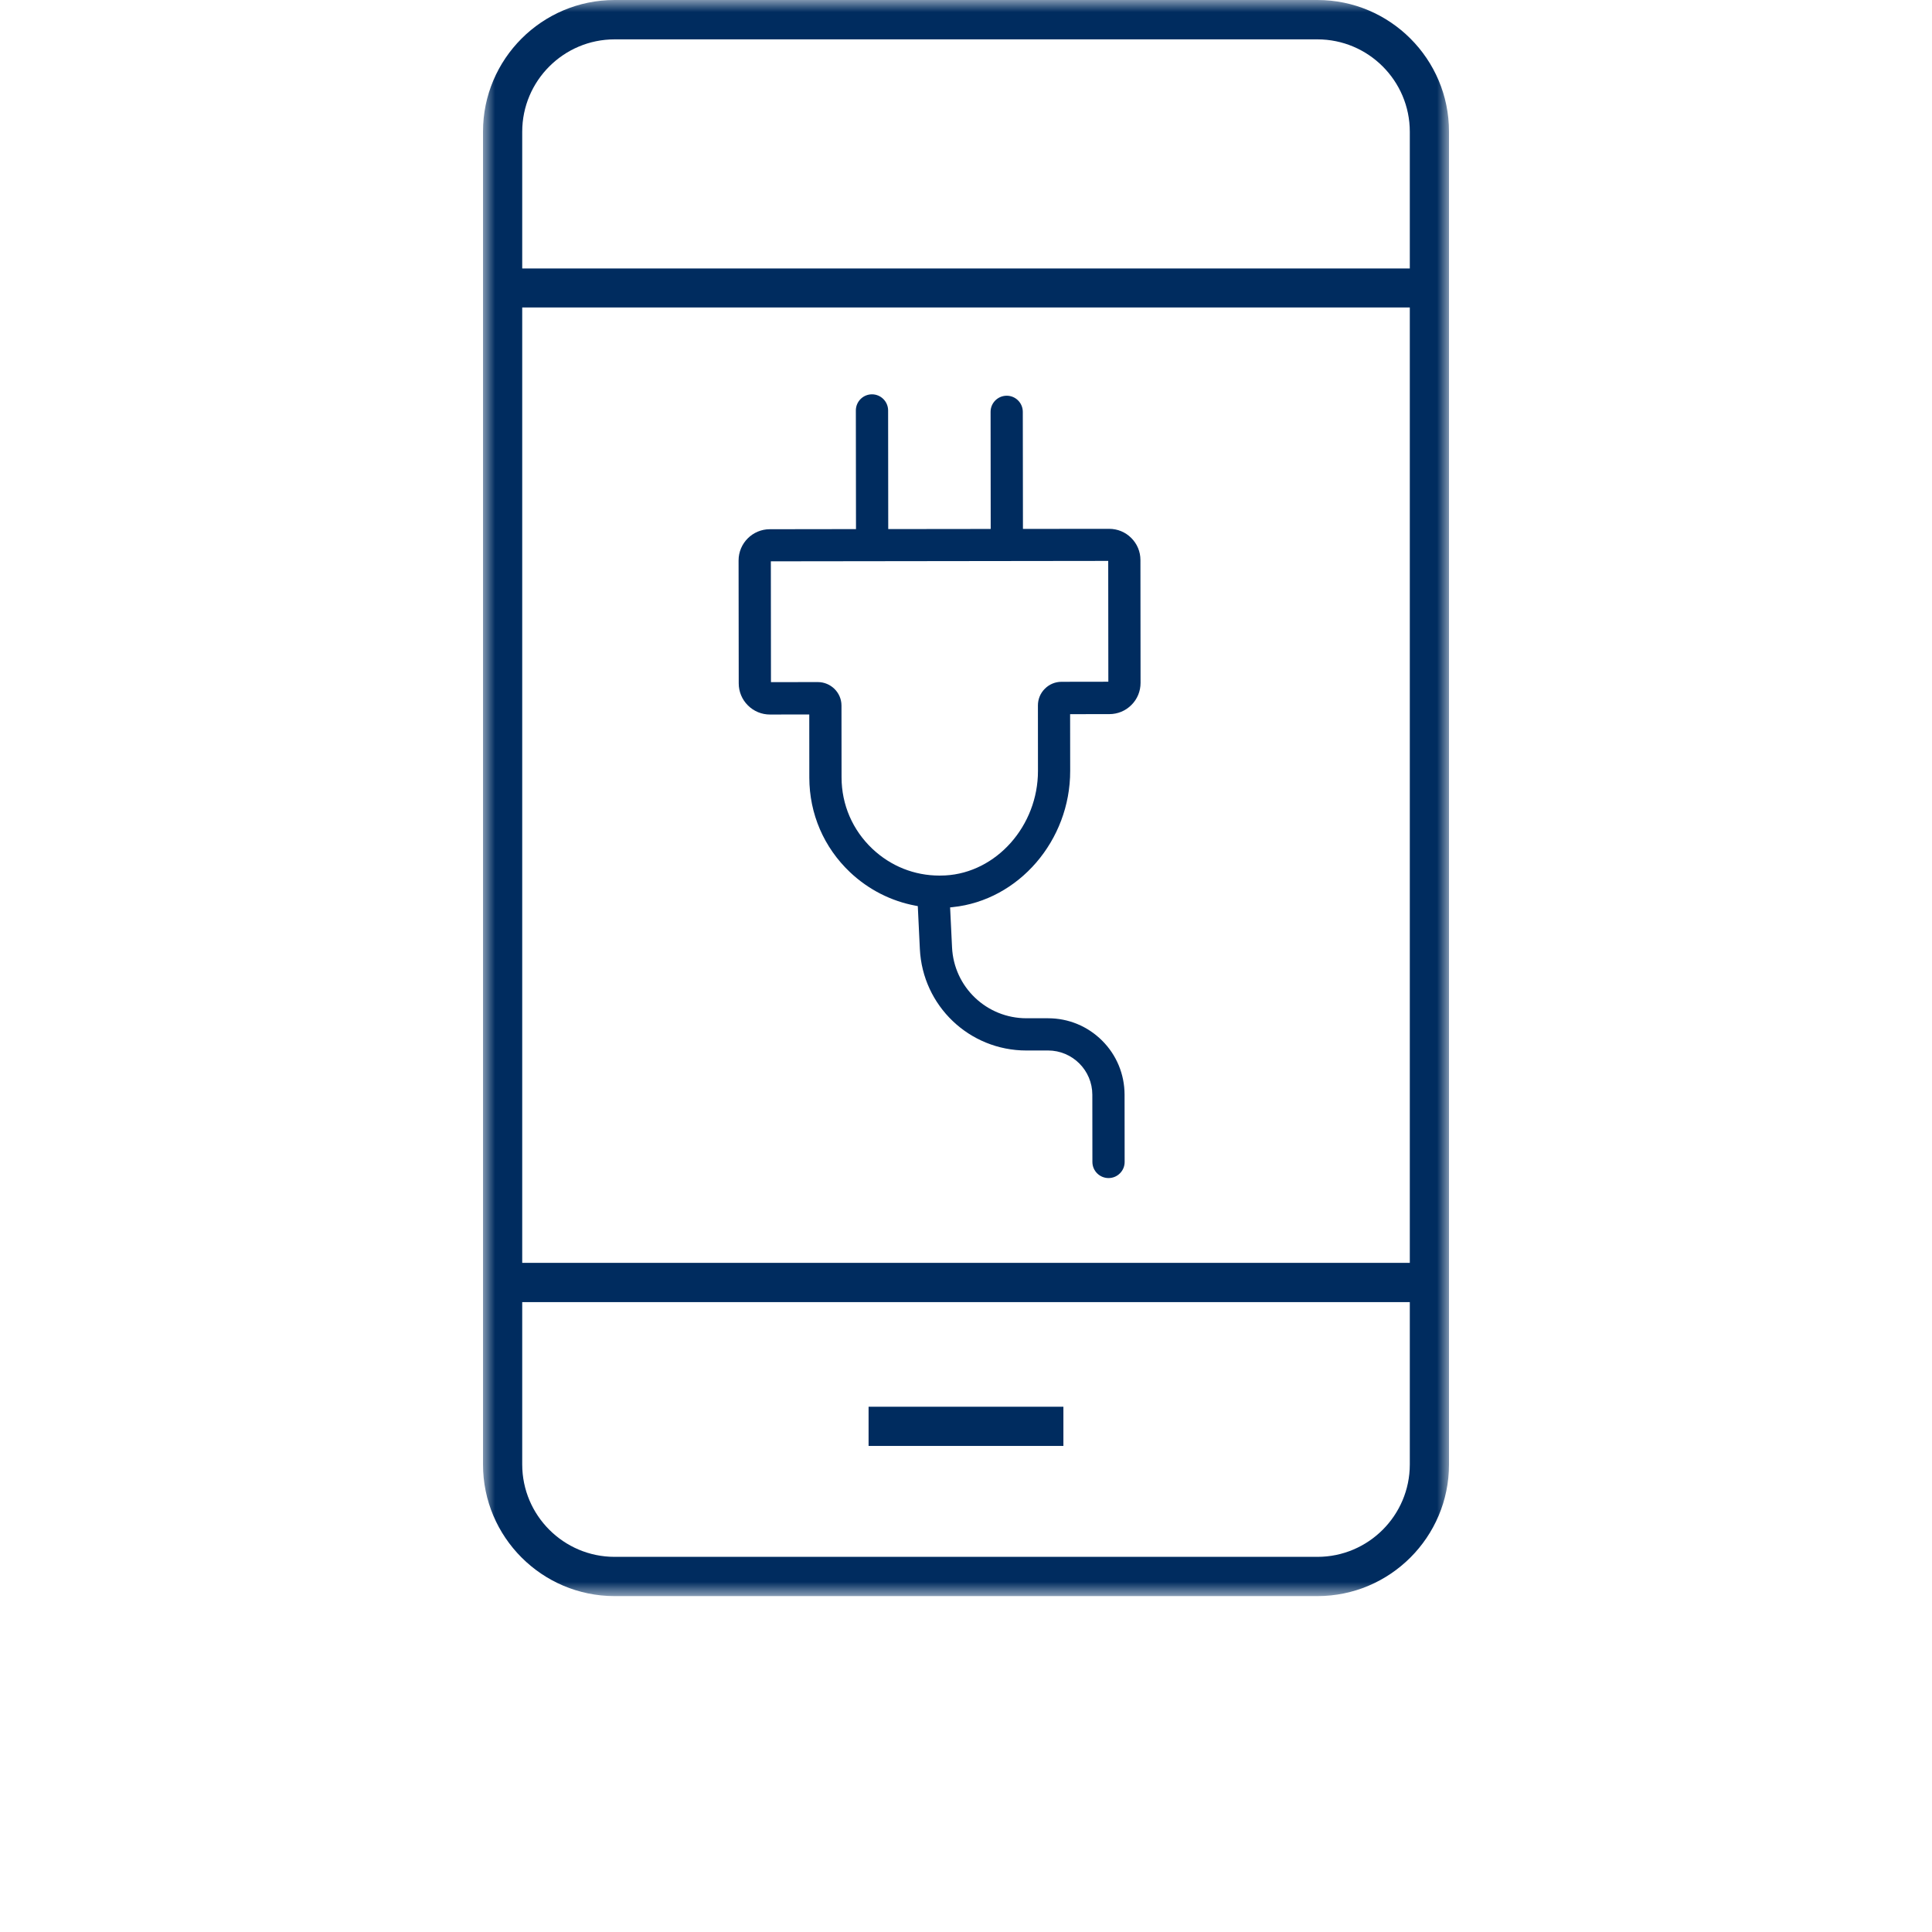 <svg width="80" height="80" viewBox="0 0 80 80" fill="none" xmlns="http://www.w3.org/2000/svg">
<rect width="80" height="80" fill="white"/>
<mask id="mask0_7706_10802" style="mask-type:luminance" maskUnits="userSpaceOnUse" x="20" y="0" width="40" height="67">
<path fill-rule="evenodd" clip-rule="evenodd" d="M20 0H60V66.091H20V0Z" fill="white"/>
</mask>
<g mask="url(#mask0_7706_10802)">
<path fill-rule="evenodd" clip-rule="evenodd" d="M58.377 11.117H21.624V5.455C21.624 3.345 23.34 1.63 25.449 1.63H54.552C56.661 1.63 58.377 3.345 58.377 5.455V11.117ZM21.624 52.293H58.377V12.731H21.624V52.293ZM58.377 60.64C58.377 62.749 56.661 64.466 54.552 64.466H25.449C23.34 64.466 21.624 62.749 21.624 60.64V53.917H58.377V60.64ZM54.551 0H25.449C22.444 0 20 2.443 20 5.448V60.642C20 63.647 22.444 66.091 25.449 66.091H54.551C57.556 66.091 60 63.647 60 60.642V5.448C60 2.443 57.556 0 54.551 0V0Z" fill="#002C5F"/>
</g>
<mask id="mask1_7706_10802" style="mask-type:luminance" maskUnits="userSpaceOnUse" x="20" y="0" width="40" height="67">
<path fill-rule="evenodd" clip-rule="evenodd" d="M20 66.091H60V0H20V66.091Z" fill="white"/>
</mask>
<g mask="url(#mask1_7706_10802)">
<path fill-rule="evenodd" clip-rule="evenodd" d="M35.966 59.873H44.033V58.25H35.966V59.873Z" fill="#002C5F"/>
<path fill-rule="evenodd" clip-rule="evenodd" d="M32.034 23.243L45.889 23.226L45.894 28.229L43.956 28.232C43.694 28.232 43.449 28.334 43.264 28.52C43.078 28.705 42.977 28.951 42.978 29.214L42.98 31.918C42.983 34.193 41.26 36.137 39.139 36.25C39.06 36.255 38.98 36.256 38.902 36.256C37.862 36.256 36.883 35.866 36.119 35.143C35.301 34.367 34.849 33.32 34.847 32.194L34.844 29.214C34.843 28.679 34.403 28.243 33.862 28.243L31.924 28.246L31.919 23.243H32.034ZM30.968 29.208C31.213 29.452 31.537 29.587 31.881 29.587L33.51 29.584L33.512 32.202C33.514 33.698 34.113 35.09 35.2 36.119C35.959 36.835 36.897 37.314 37.914 37.503L38.004 37.52L38.089 39.291C38.201 41.651 40.138 43.499 42.501 43.499H42.502L43.395 43.498C44.408 43.498 45.23 44.32 45.231 45.33L45.234 48.115C45.234 48.482 45.534 48.781 45.902 48.781C46.081 48.781 46.248 48.712 46.374 48.585C46.501 48.458 46.569 48.292 46.569 48.113L46.566 45.328C46.564 44.482 46.235 43.686 45.636 43.089C45.037 42.492 44.243 42.164 43.397 42.164L42.505 42.164C40.853 42.164 39.5 40.874 39.422 39.227L39.342 37.574L39.451 37.562C42.181 37.28 44.318 34.803 44.314 31.921L44.311 29.572L45.937 29.57C46.282 29.57 46.606 29.435 46.85 29.191C47.095 28.947 47.228 28.621 47.228 28.276L47.223 23.189C47.223 22.844 47.088 22.52 46.843 22.276C46.6 22.032 46.275 21.898 45.93 21.898L42.358 21.901L42.352 17.053C42.352 16.685 42.054 16.386 41.686 16.386C41.315 16.387 41.017 16.686 41.018 17.055L41.023 21.903L36.78 21.908L36.775 16.995C36.774 16.628 36.474 16.328 36.107 16.328C35.738 16.328 35.439 16.628 35.439 16.996L35.445 21.909L31.874 21.914C31.162 21.915 30.583 22.495 30.583 23.208L30.589 28.295C30.589 28.64 30.724 28.965 30.968 29.208V29.208Z" fill="#002C5F"/>
</g>
</svg>
